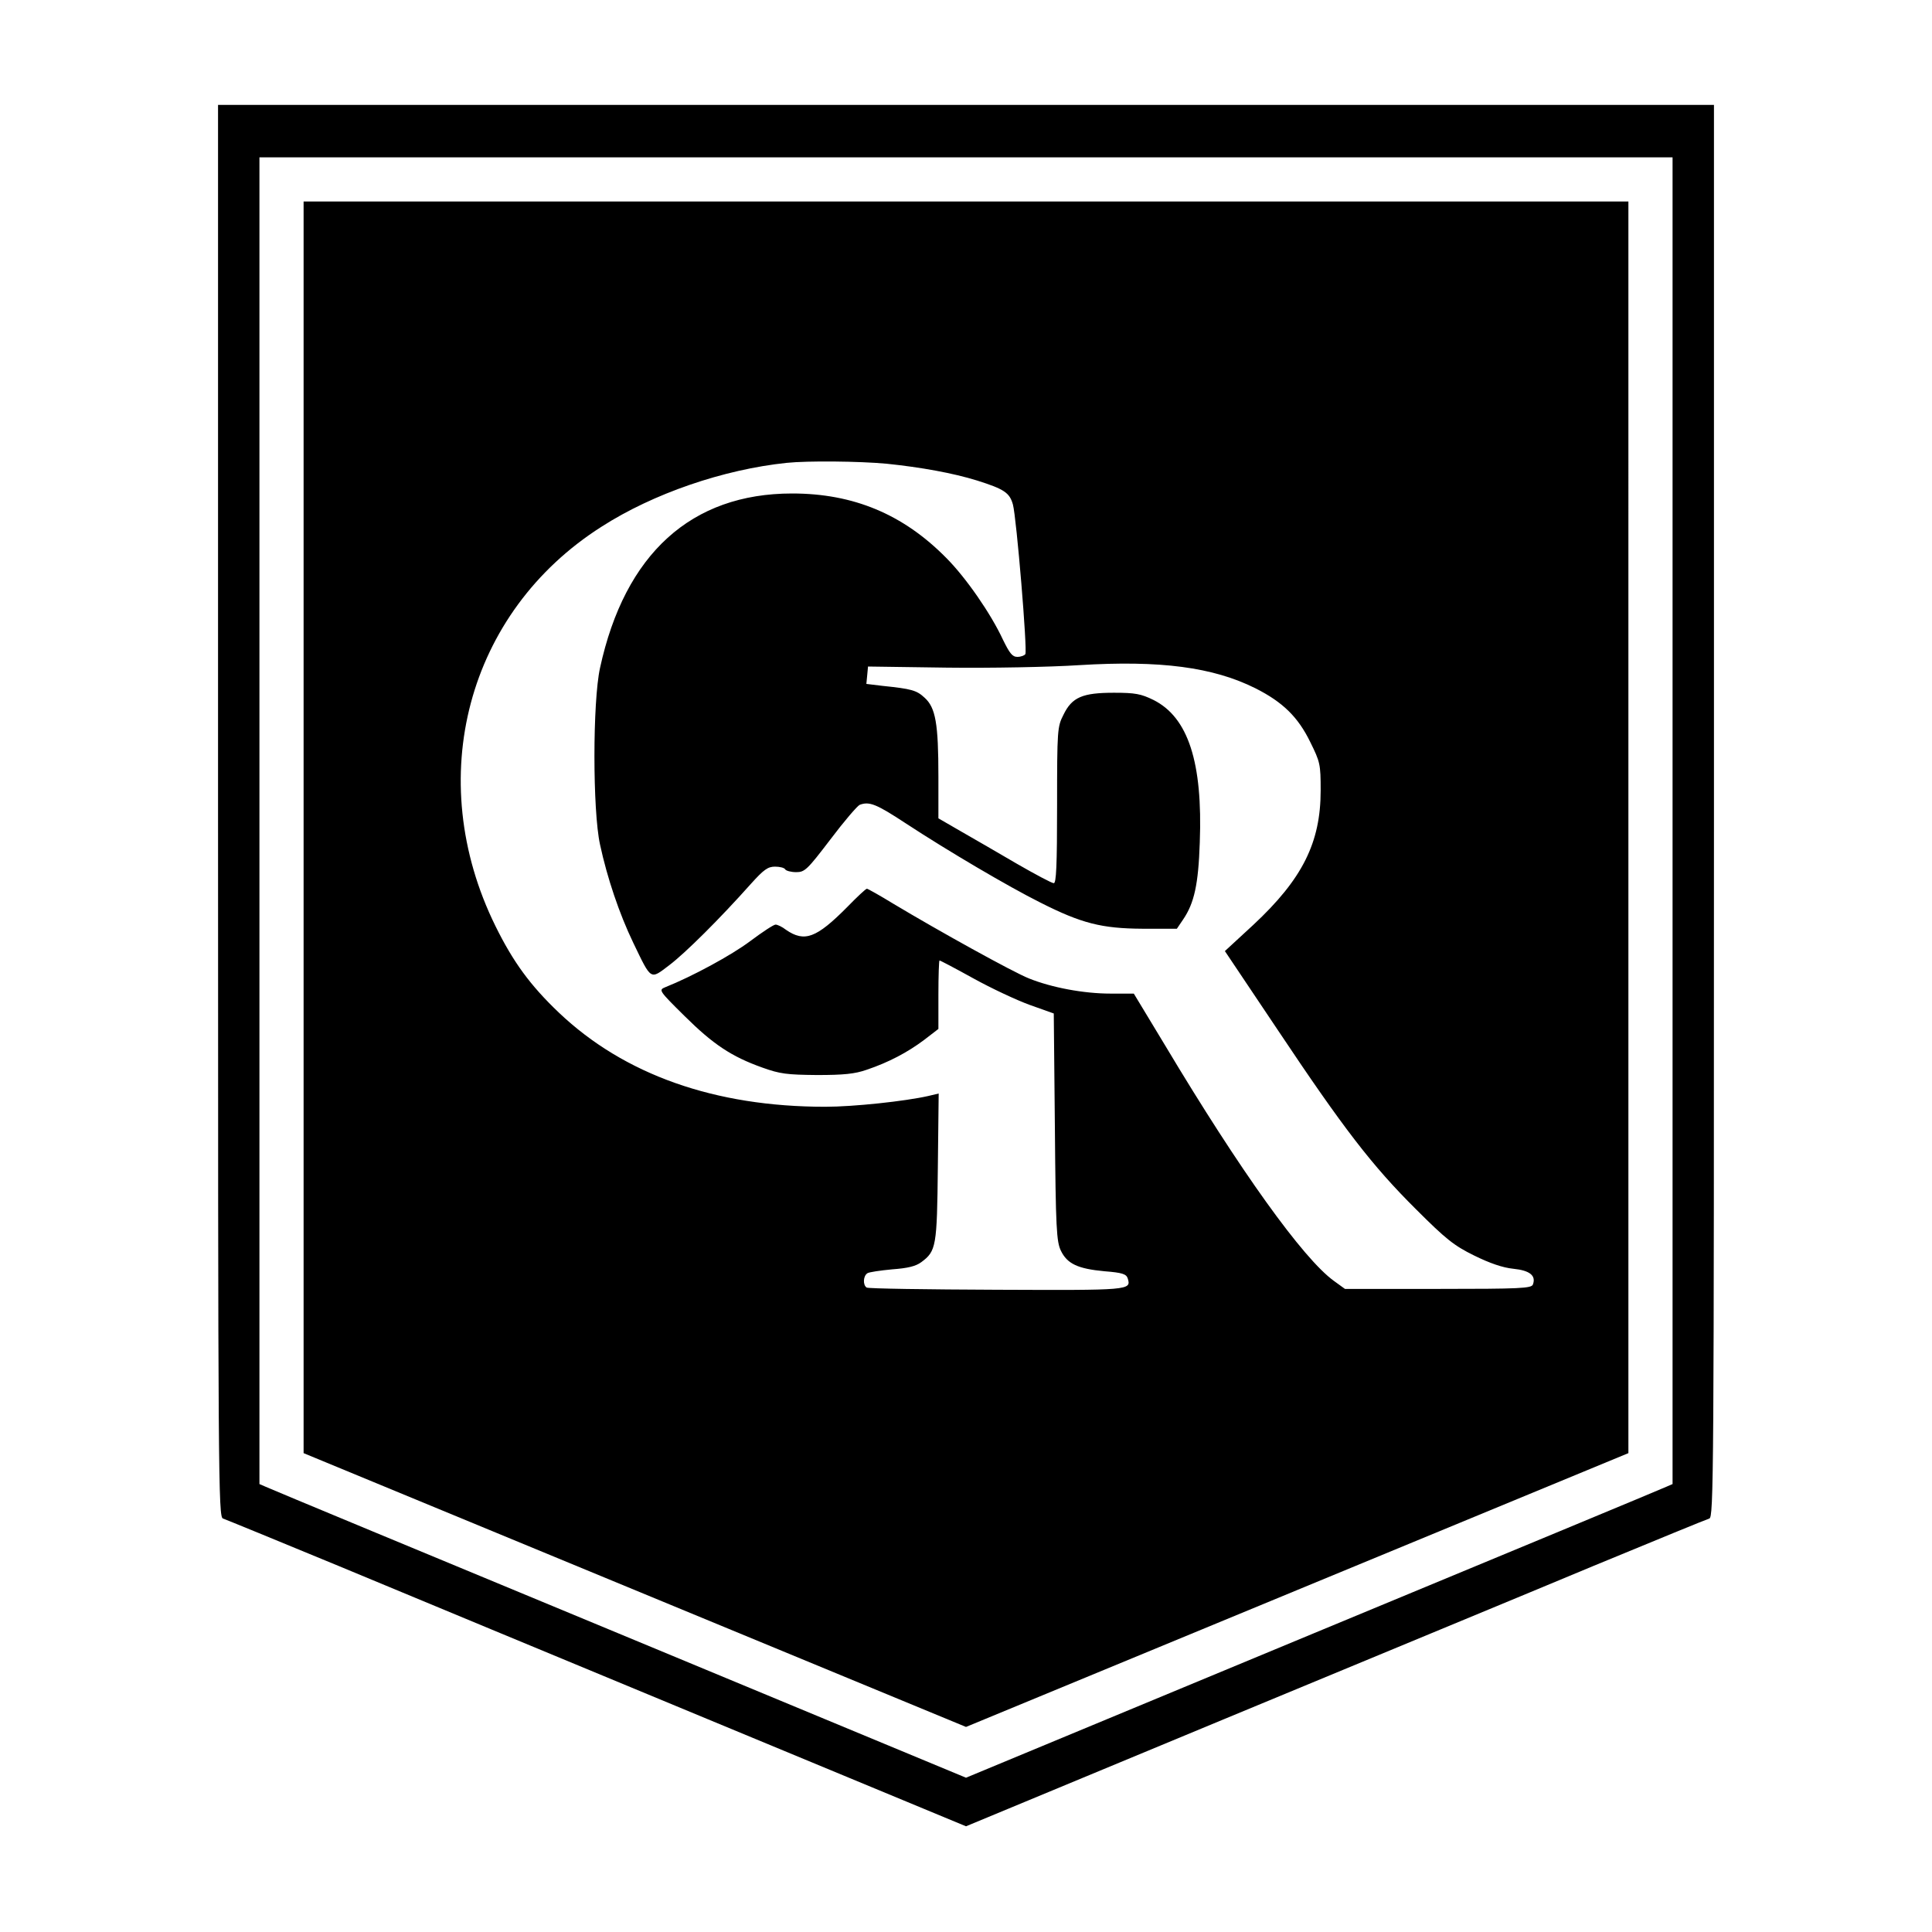 <svg version="1" xmlns="http://www.w3.org/2000/svg" width="933.333" height="933.333" viewBox="0 0 700 700"><path d="M79 293.9c0 242.8.1 255.9 1.8 256.3.9.3 19.7 8 41.7 17.1 22 9.2 82.2 34.1 133.7 55.5l93.8 38.9 93.7-38.9c51.6-21.4 111.8-46.3 133.8-55.5 22-9.1 40.8-16.8 41.8-17.1 1.6-.4 1.7-13.5 1.7-256.3V38H79v255.9zm527 3.4v240.4l-2.3 1c-1.2.6-58.8 24.5-128 53.2L350 644.1l-125.7-52.2c-69.2-28.7-126.8-52.6-128-53.2l-2.3-1V57h512v240.3z"/><path d="M110 299.7v226.8l120 49.6 120 49.6 120-49.6 120-49.6V73H110v226.7zM321.1 168c12.6 1.3 24.2 3.4 32.9 6.1 9.8 3.1 11.8 4.4 13 8.7 1.3 4.8 5.3 52.9 4.5 54.2-.3.5-1.6 1-2.9 1-1.8 0-2.8-1.3-5.2-6.2-4.4-9.5-13.5-22.6-20.6-29.7-15.6-15.8-33.6-23.3-55.8-23.3-36.5 0-60.6 21.8-69.6 63.2-2.7 12.3-2.7 51.7 0 64 2.6 12.1 7 25.1 12 35.5 6.7 13.9 6.1 13.5 13.1 8.2 5.8-4.4 18.2-16.7 29.6-29.5 4.6-5.1 6.1-6.2 8.7-6.2 1.7 0 3.4.4 3.7 1 .3.5 2.1 1 4 1 3.1 0 4-.9 12.4-11.9 4.9-6.5 9.7-12.1 10.6-12.5 3.5-1.3 6-.3 16.8 6.8 15.1 9.9 37 22.8 48.6 28.6 15 7.6 22.3 9.4 37 9.5h12.5l2.3-3.4c4-5.9 5.5-12.7 6-27.8 1.1-29.1-4.2-45.4-16.8-51.7-4.5-2.2-6.6-2.6-14.3-2.6-11.4 0-15.2 1.6-18.3 8-2.2 4.3-2.3 5.4-2.3 32.7 0 22-.3 28.3-1.2 28.3-.7 0-6.7-3.2-13.3-7-6.6-3.9-15.7-9.1-20.2-11.7l-8.3-4.8v-15.1c0-19.2-1-25-5-28.6-2.9-2.7-4.7-3.2-15.3-4.3l-5.8-.7.3-3.1.3-3.2 28.5.4c15.7.2 37.3-.2 48-.9 29.4-1.8 48.5.7 63.9 8.4 9.9 5 15.4 10.4 19.8 19.4 3.6 7.3 3.8 8 3.8 17.6 0 18.9-6.6 32.1-24.4 48.7l-10.3 9.5 19.1 28.5c23.9 35.8 34.2 49.2 50.1 65 10.9 10.9 13.8 13.2 21.1 16.8 5.7 2.8 10.3 4.4 14.2 4.8 6 .6 8.3 2.5 7.1 5.7-.5 1.4-4.6 1.6-34.4 1.6h-33.7l-4-2.9c-11.1-8-34-39.9-61.2-85.4L410.8 360h-8.4c-9.8 0-21.4-2.2-29.6-5.5-5.8-2.3-32.7-17.2-49.2-27.1-4.9-3-9.2-5.4-9.5-5.4-.4 0-3.6 3-7.1 6.6-11.2 11.3-15.5 12.9-22.2 8.3-1.4-1.1-3.1-1.9-3.8-1.9-.7 0-4.8 2.7-9.2 6-6.8 5.1-21 12.8-30.8 16.7-2.4 1-2.3 1.2 7 10.4 10.4 10.3 17 14.7 28.2 18.7 6.4 2.3 8.9 2.6 19.8 2.7 9.7 0 13.7-.4 18-1.9 8-2.7 14.8-6.3 20.8-10.8l5.2-4v-12.4c0-6.8.2-12.4.4-12.4.3 0 5.8 2.9 12.3 6.5 6.5 3.6 15.7 7.9 20.4 9.6l8.7 3.1.4 41.1c.3 37 .6 41.6 2.2 44.9 2.3 4.7 6.1 6.5 15.8 7.4 6.4.5 7.9 1 8.4 2.6 1.3 4.3.8 4.3-47.5 4.1-25.3-.1-46.5-.4-47.1-.8-1.4-.9-1.3-4.2.3-5.2.6-.4 4.7-1 9-1.4 5.5-.4 8.5-1.1 10.5-2.6 5.4-4 5.7-5.6 6-34.5l.3-26.6-3.8.9c-8.4 1.9-27 3.9-37.3 3.9-40 0-72.8-11.6-96.5-34.1-10.4-9.9-16.6-18.4-23-31.4-26.3-53.4-10.3-113.7 38.5-144.7 18.7-12 44.1-20.7 67-23.1 7.7-.8 26.3-.6 36.1.3z"/></svg>